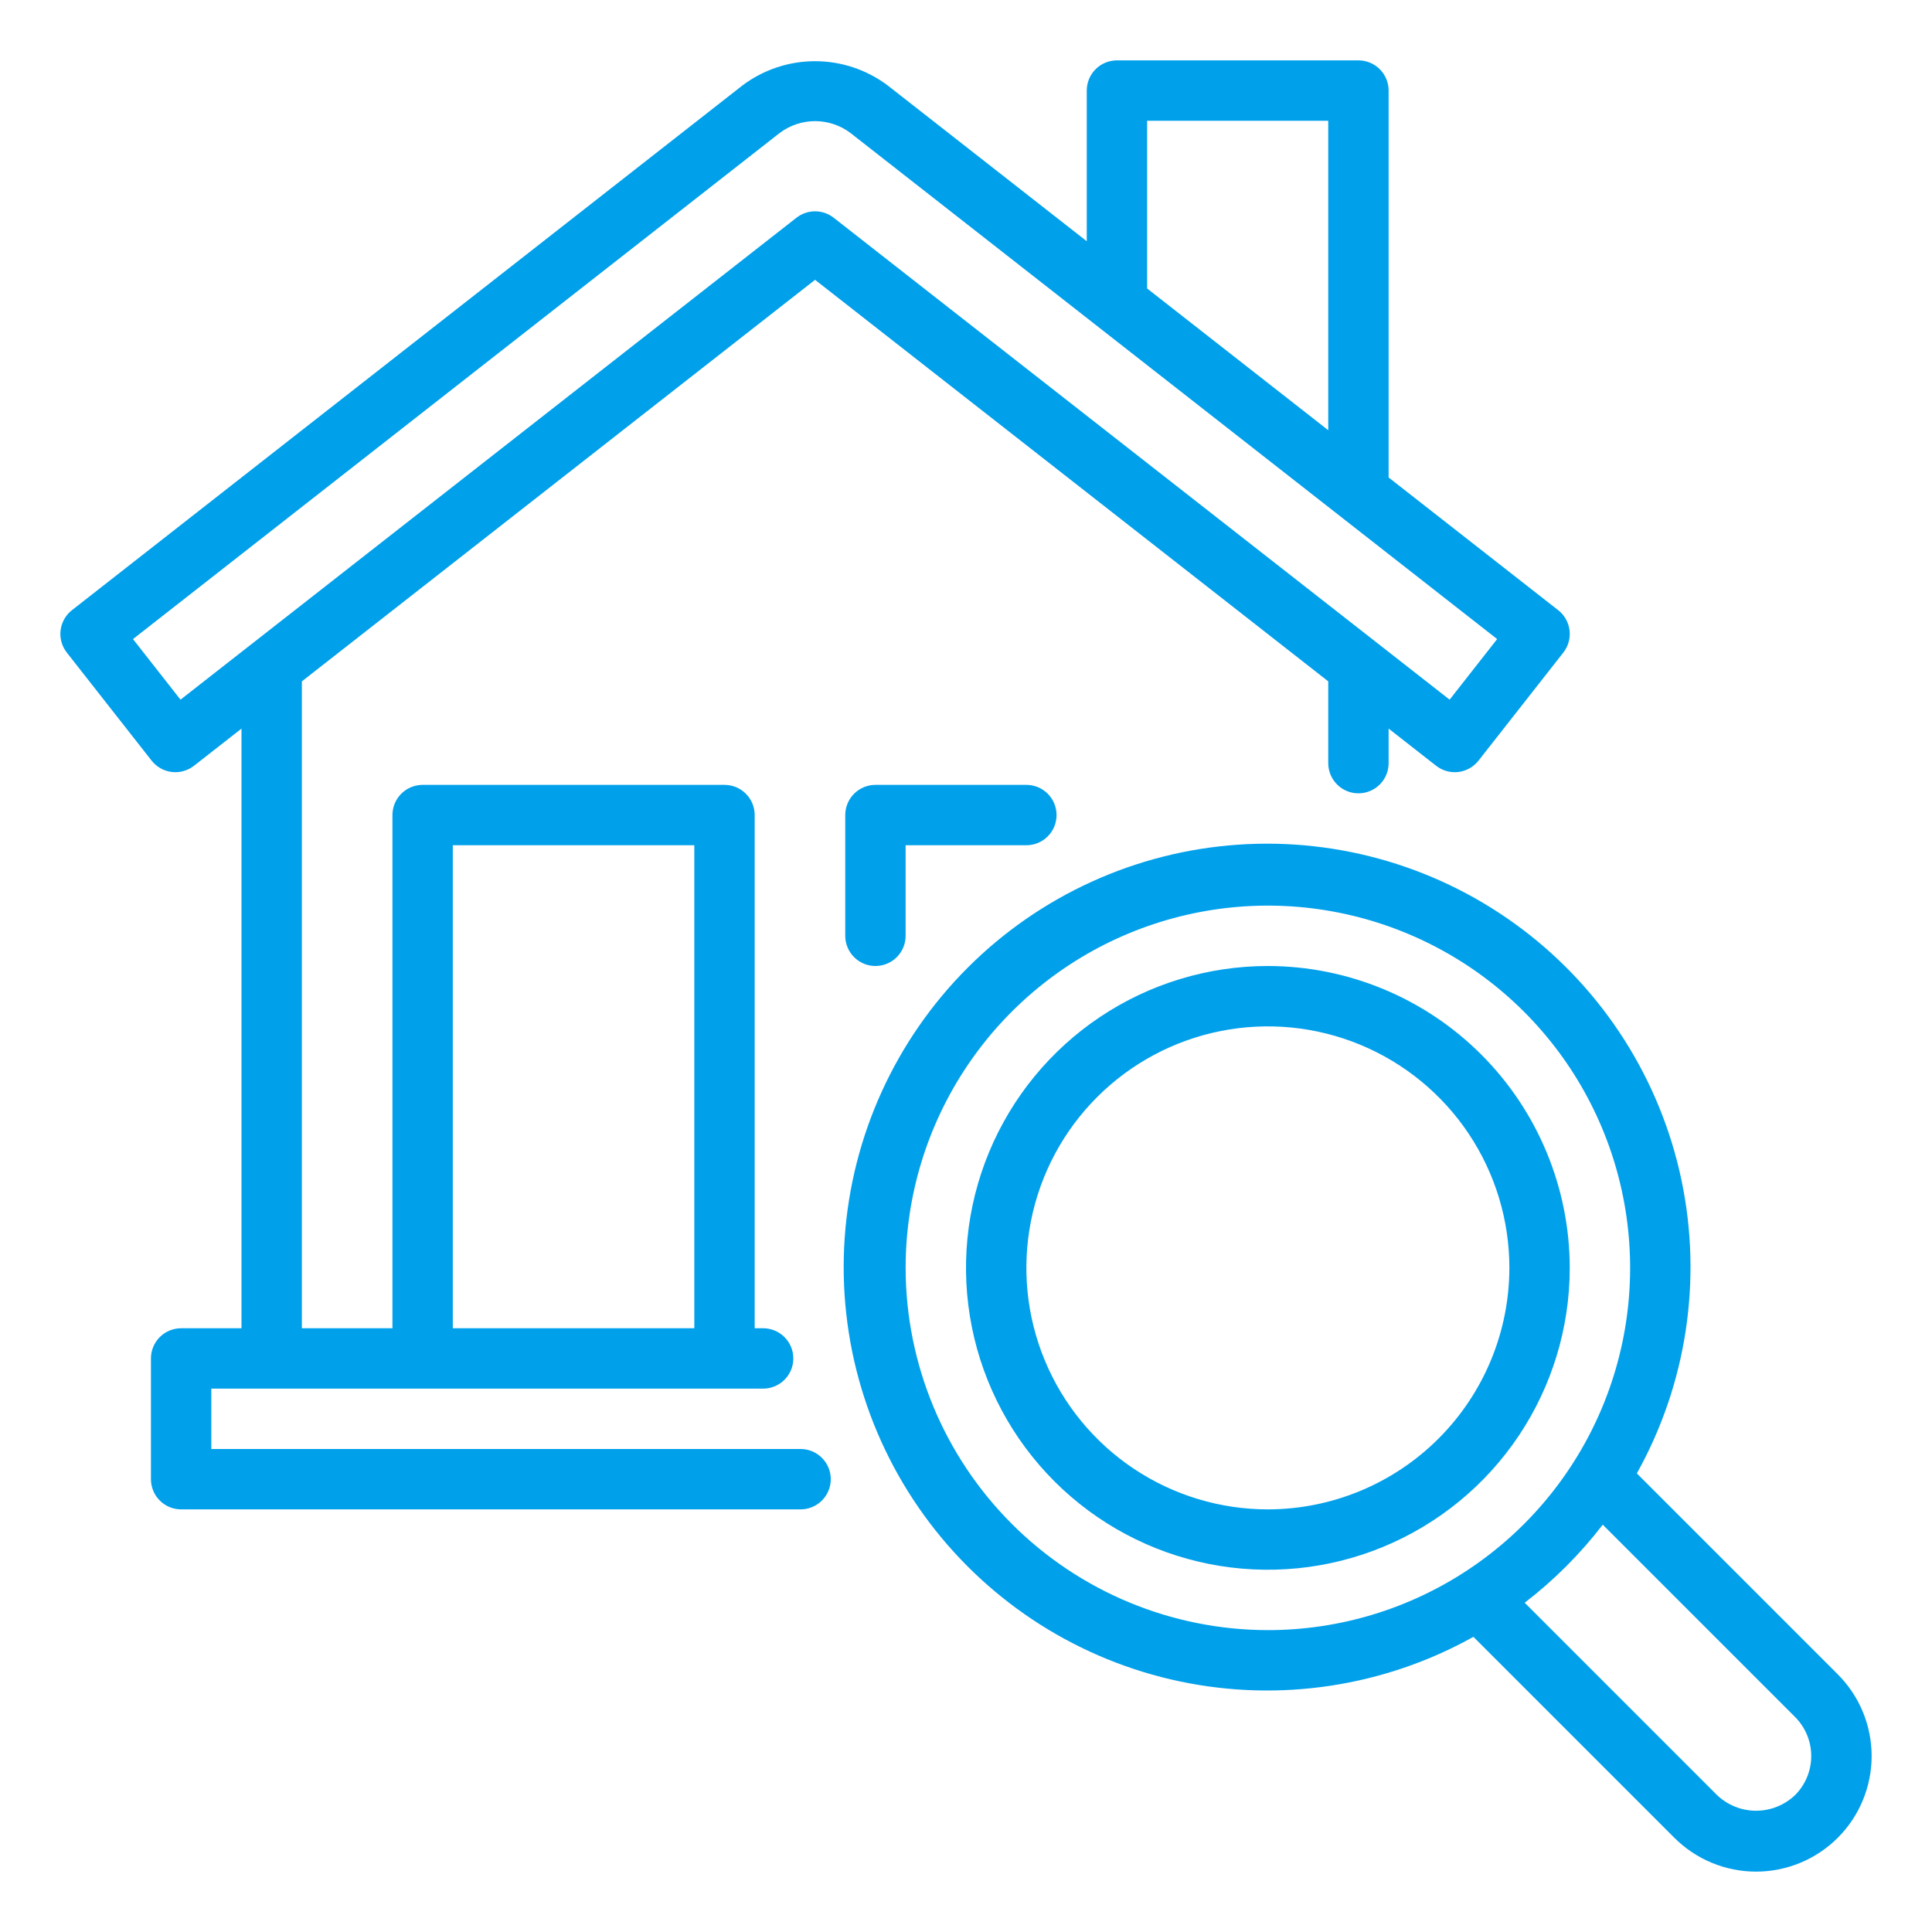 <svg width="512" height="512" viewBox="0 0 512 512" fill="none" xmlns="http://www.w3.org/2000/svg">
<path d="M212.164 384H56V368H202.242C204.364 368 206.399 367.157 207.899 365.657C209.399 364.157 210.242 362.122 210.242 360C210.242 357.878 209.399 355.843 207.899 354.343C206.399 352.843 204.364 352 202.242 352H200V216C200 214.949 199.794 213.909 199.392 212.938C198.99 211.967 198.4 211.085 197.658 210.343C196.915 209.6 196.033 209.01 195.062 208.608C194.091 208.206 193.051 208 192 208H112C110.949 208 109.909 208.206 108.938 208.608C107.968 209.01 107.086 209.6 106.343 210.343C105.6 211.085 105.01 211.967 104.608 212.938C104.207 213.909 104 214.949 104 216V352H80V180.568L216 74.156L352 180.568V202.242C352 204.364 352.843 206.398 354.343 207.899C355.844 209.399 357.878 210.242 360 210.242C362.122 210.242 364.157 209.399 365.657 207.899C367.157 206.398 368 204.364 368 202.242V193.087L380.594 202.941C382.264 204.248 384.384 204.838 386.489 204.582C388.594 204.327 390.511 203.246 391.82 201.578L414.297 172.938C414.946 172.11 415.426 171.163 415.709 170.15C415.992 169.137 416.072 168.079 415.945 167.035C415.818 165.991 415.487 164.982 414.969 164.066C414.452 163.151 413.759 162.346 412.93 161.699L368 126.537V24C368 22.949 367.794 21.909 367.392 20.938C366.99 19.968 366.4 19.085 365.658 18.343C364.915 17.6 364.033 17.01 363.062 16.608C362.091 16.206 361.051 16 360 16H296C294.949 16 293.909 16.206 292.938 16.608C291.968 17.01 291.086 17.6 290.343 18.343C289.6 19.085 289.01 19.968 288.608 20.938C288.207 21.909 288 22.949 288 24V63.928L235.234 22.633C229.688 18.47 222.94 16.218 216.005 16.218C209.069 16.217 202.321 18.467 196.774 22.629L19.07 161.699C18.241 162.346 17.549 163.151 17.031 164.066C16.514 164.982 16.182 165.991 16.055 167.035C15.928 168.079 16.008 169.137 16.291 170.15C16.574 171.163 17.054 172.11 17.703 172.938L40.18 201.578C41.489 203.245 43.407 204.325 45.511 204.581C47.616 204.836 49.736 204.247 51.406 202.941L64 193.087V352H48C46.949 352 45.909 352.206 44.938 352.608C43.968 353.01 43.086 353.6 42.343 354.343C41.6 355.085 41.01 355.967 40.608 356.938C40.206 357.909 40 358.949 40 360V392C40 393.051 40.206 394.091 40.608 395.062C41.01 396.033 41.6 396.915 42.343 397.657C43.086 398.4 43.968 398.99 44.938 399.392C45.909 399.794 46.949 400 48 400H212.164C214.286 400 216.321 399.157 217.821 397.657C219.321 396.157 220.164 394.122 220.164 392C220.164 389.878 219.321 387.843 217.821 386.343C216.321 384.843 214.286 384 212.164 384ZM304 32H352V114.015L304 76.45V32ZM47.836 185.418L35.242 169.363L206.641 35.227C209.341 33.198 212.627 32.102 216.005 32.102C219.382 32.103 222.668 33.201 225.367 35.23L396.758 169.363L384.164 185.418L220.93 57.699C219.522 56.598 217.787 56 216 56C214.213 56 212.478 56.598 211.07 57.699L47.836 185.418ZM120 224H184V352H120V224ZM272 208C274.122 208 276.157 208.843 277.657 210.343C279.157 211.843 280 213.878 280 216C280 218.122 279.157 220.157 277.657 221.657C276.157 223.157 274.122 224 272 224H240V248C240 250.122 239.157 252.157 237.657 253.657C236.157 255.157 234.122 256 232 256C229.878 256 227.844 255.157 226.343 253.657C224.843 252.157 224 250.122 224 248V216C224 214.949 224.207 213.909 224.608 212.938C225.01 211.967 225.6 211.085 226.343 210.343C227.086 209.6 227.968 209.01 228.938 208.608C229.909 208.206 230.949 208 232 208H272ZM487.031 443.715L433.78 390.464C446.975 366.815 451.172 339.191 445.597 312.69C440.021 286.189 425.05 262.599 403.444 246.271C381.839 229.943 355.057 221.98 328.04 223.851C301.024 225.722 275.595 237.3 256.447 256.45C237.298 275.6 225.72 301.029 223.851 328.045C221.981 355.062 229.946 381.843 246.274 403.448C262.603 425.053 286.194 440.023 312.696 445.598C339.197 451.172 366.82 446.974 390.469 433.778L443.719 487.028C446.563 489.871 449.939 492.127 453.655 493.667C457.371 495.206 461.353 495.998 465.375 495.998C469.397 495.998 473.38 495.206 477.095 493.667C480.811 492.127 484.187 489.871 487.031 487.028C489.875 484.184 492.131 480.807 493.67 477.092C495.209 473.376 496.002 469.393 496.002 465.371C496.002 461.349 495.21 457.367 493.67 453.651C492.131 449.935 489.875 446.559 487.031 443.715ZM240 336C240 317.013 245.63 298.452 256.179 282.665C266.728 266.878 281.721 254.574 299.262 247.308C316.804 240.042 336.107 238.14 354.729 241.845C373.351 245.549 390.457 254.692 403.882 268.118C417.308 281.544 426.451 298.649 430.155 317.271C433.86 335.894 431.959 355.196 424.693 372.738C417.427 390.279 405.122 405.272 389.335 415.821C373.548 426.37 354.987 432 336 432C310.548 431.972 286.147 421.848 268.149 403.851C250.152 385.853 240.029 361.452 240 336ZM475.719 475.715C472.933 478.377 469.228 479.863 465.375 479.863C461.522 479.863 457.817 478.377 455.031 475.715L404.06 424.744C411.825 418.775 418.779 411.821 424.747 404.056L475.719 455.027C478.458 457.773 479.996 461.493 479.996 465.371C479.996 469.249 478.458 472.969 475.719 475.715ZM336 256C320.178 256 304.71 260.692 291.554 269.482C278.399 278.273 268.145 290.767 262.09 305.385C256.035 320.003 254.45 336.089 257.537 351.607C260.624 367.126 268.243 381.38 279.432 392.569C290.62 403.757 304.874 411.376 320.393 414.463C335.911 417.55 351.997 415.965 366.615 409.91C381.233 403.855 393.727 393.602 402.518 380.446C411.308 367.29 416 351.823 416 336C415.976 314.79 407.539 294.456 392.542 279.458C377.544 264.461 357.21 256.024 336 256ZM336 400C323.342 400 310.968 396.246 300.444 389.214C289.919 382.182 281.716 372.186 276.872 360.492C272.028 348.797 270.76 335.929 273.23 323.514C275.699 311.099 281.795 299.696 290.745 290.745C299.696 281.795 311.1 275.699 323.514 273.23C335.929 270.76 348.797 272.028 360.492 276.872C372.186 281.716 382.182 289.919 389.214 300.444C396.247 310.968 400 323.342 400 336C399.981 352.968 393.232 369.235 381.233 381.233C369.235 393.232 352.968 399.981 336 400Z" fill="#01A0EB"/>
</svg>

